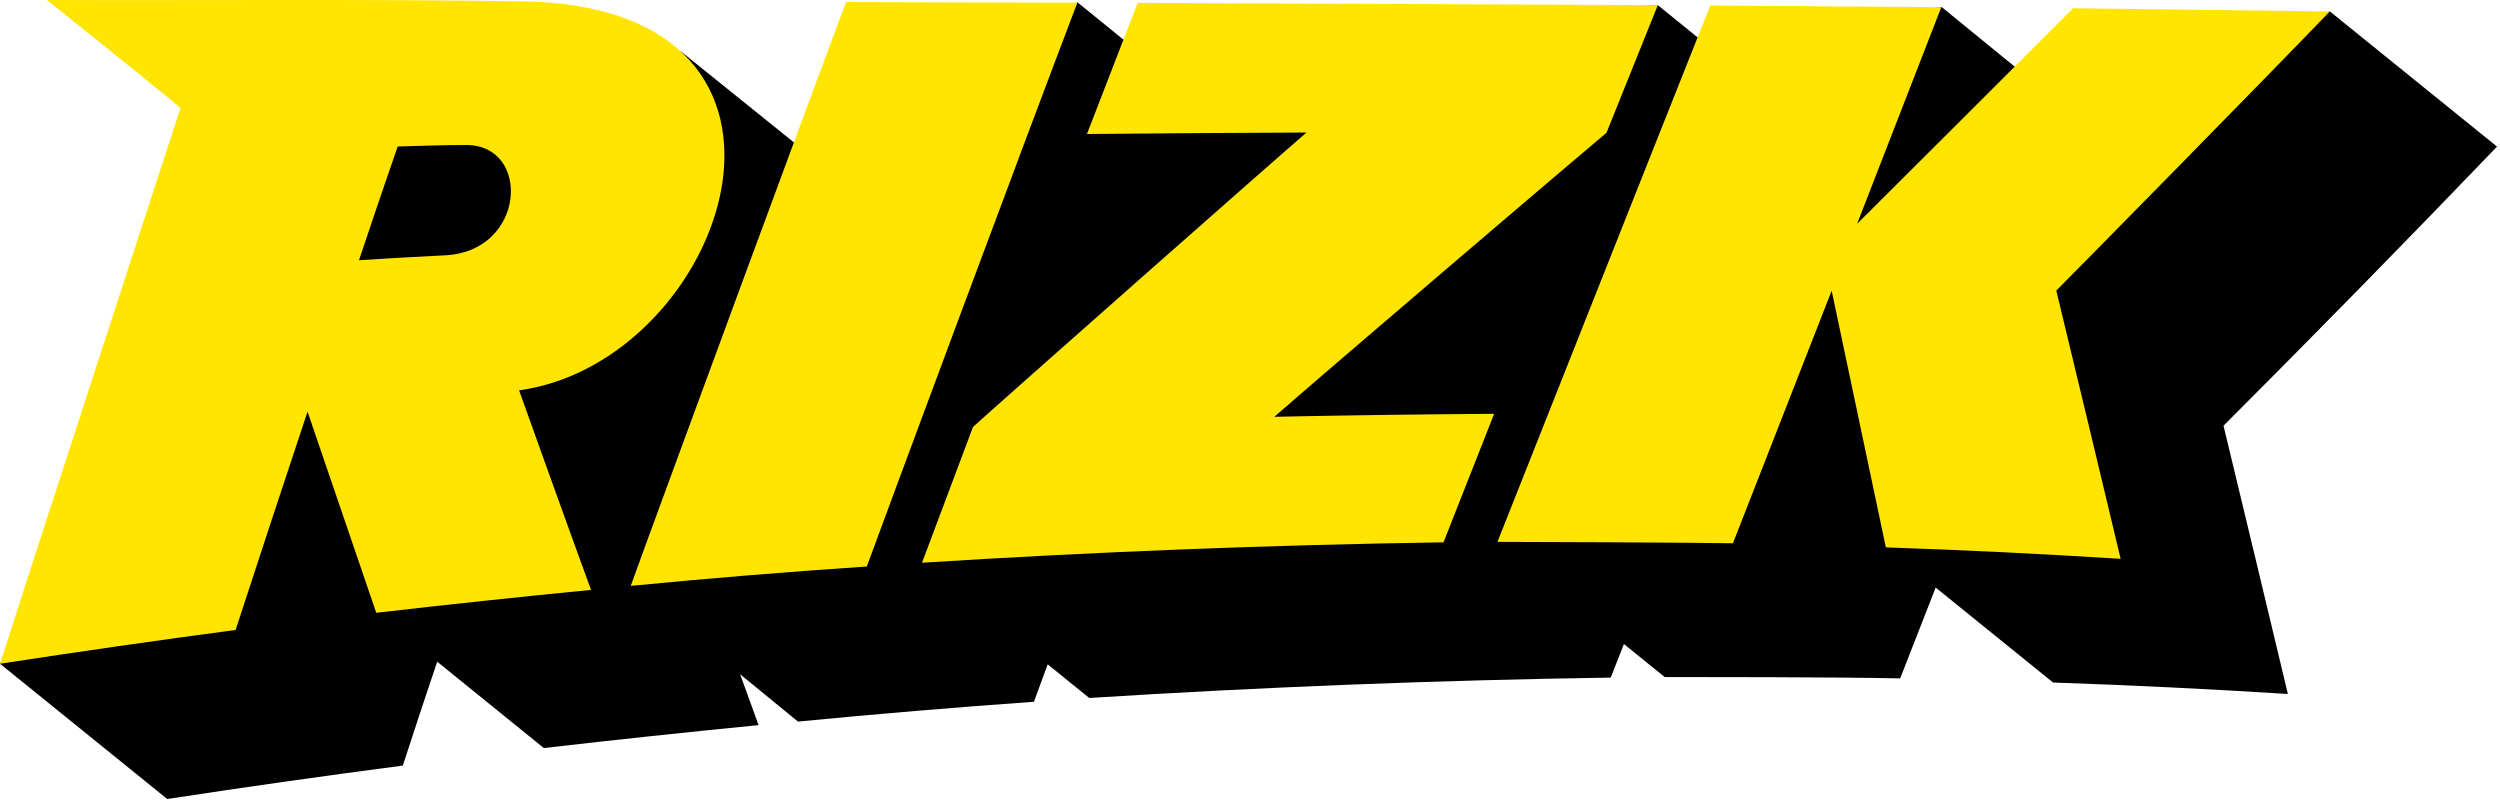 <?xml version="1.0" encoding="UTF-8"?>
<svg width="299px" height="96px" viewBox="0 0 299 96" version="1.1" xmlns="http://www.w3.org/2000/svg" xmlns:xlink="http://www.w3.org/1999/xlink">
    <!-- Generator: Sketch 59.1 (86144) - https://sketch.com -->
    <title>rizk-logo-no-tm</title>
    <desc>Created with Sketch.</desc>
    <g id="slots" stroke="none" stroke-width="1" fill="none" fill-rule="evenodd">
        <g id="Artboard" transform="translate(-97, -79)" fill-rule="nonzero">
            <g id="rizk-logo-no-tm" transform="translate(97, 79)">
                <path d="M198.274,0.616 L134.342,4.726 L128.863,0.274 L94.945,17.027 L81.438,6.151 C81.63,6.301 37.849,16.014 37.849,16.014 L0,79.384 L20,95.562 C29.379,94.128 38.772,92.795 48.178,91.562 C49.521,87.425 50.89,83.283 52.288,79.137 L65.041,89.466 C73.598,88.479 82.16,87.566 90.726,86.726 C89.986,84.699 89.247,82.616 88.521,80.644 L95.438,86.301 C104.872,85.388 114.279,84.598 123.658,83.932 L125.301,79.452 L130.274,83.479 C151.068,82.164 171.858,81.352 192.644,81.041 L194.219,77.027 L199.096,80.973 C201.699,80.973 220.466,80.973 227.26,81.137 L231.507,70.274 L245.548,81.63 C254.918,81.95 264.279,82.406 273.63,83 C271.073,72.279 268.507,61.584 265.932,50.918 C276.89,39.959 287.795,28.831 298.644,17.534 L278.658,1.37 C278.658,1.37 240.644,8.411 241.027,8.027 L232.233,0.849 L203.027,4.466 L198.274,0.616 Z" id="Path" fill="#000000"></path>
                <path d="M36.781,49.233 L45,73.288 C53.557,72.301 62.119,71.388 70.685,70.548 C67.767,62.589 62.082,46.685 62.082,46.685 C87,43.247 101.644,0.753 62.521,0.164 C43.548,-0.123 24.575,0.068 5.603,-0 C10.959,4.274 21.616,12.836 21.575,12.945 C21.068,14.479 1.74,73.849 0,79.384 C9.379,77.941 18.772,76.594 28.178,75.342 C31.009,66.658 33.877,57.954 36.781,49.233 Z M47.548,17.521 C50.288,17.452 53.027,17.342 55.767,17.342 C63.562,17.342 62.89,30.041 53.274,30.534 C47.041,30.849 43.685,31.082 42.932,31.123 C44.447,26.594 45.991,22.059 47.562,17.521 L47.548,17.521 Z" id="Shape" fill="#FFE500"></path>
                <path d="M75.438,70.068 C84.845,69.155 94.256,68.384 103.671,67.753 C105.712,62.151 122.397,17.233 128.849,0.329 L101.151,0.247 L101.151,0.37 C99.137,5.575 77.507,64.26 75.438,70.068 Z M136.068,0.342 L130,16.027 C138.749,15.945 147.502,15.886 156.26,15.849 C152.877,18.74 119.63,48.082 116.37,51.068 C114.333,56.484 112.301,61.895 110.274,67.301 C131.068,65.986 151.858,65.174 172.644,64.863 C174.653,59.749 176.671,54.626 178.699,49.493 C169.941,49.548 161.178,49.667 152.411,49.849 C158.945,44.123 188.767,18.685 192.137,15.877 L198.274,0.616 M207.26,64.973 L219.068,34.767 C221.233,44.977 223.393,55.21 225.548,65.466 C234.918,65.785 244.279,66.242 253.63,66.836 C251.073,56.114 248.507,45.42 245.932,34.753 C248.671,32.014 270.493,9.836 278.644,1.37 L247.945,0.986 C245.616,3.329 226.411,22.493 222.11,26.767 C225.461,18.155 228.817,9.521 232.178,0.863 L204.548,0.658 C204.041,1.932 187.014,44.781 179.096,64.808 C181.699,64.795 203.863,64.904 207.26,64.973 Z" id="Shape" fill="#FFE500"></path>
            </g>
        </g>
    </g>
</svg>